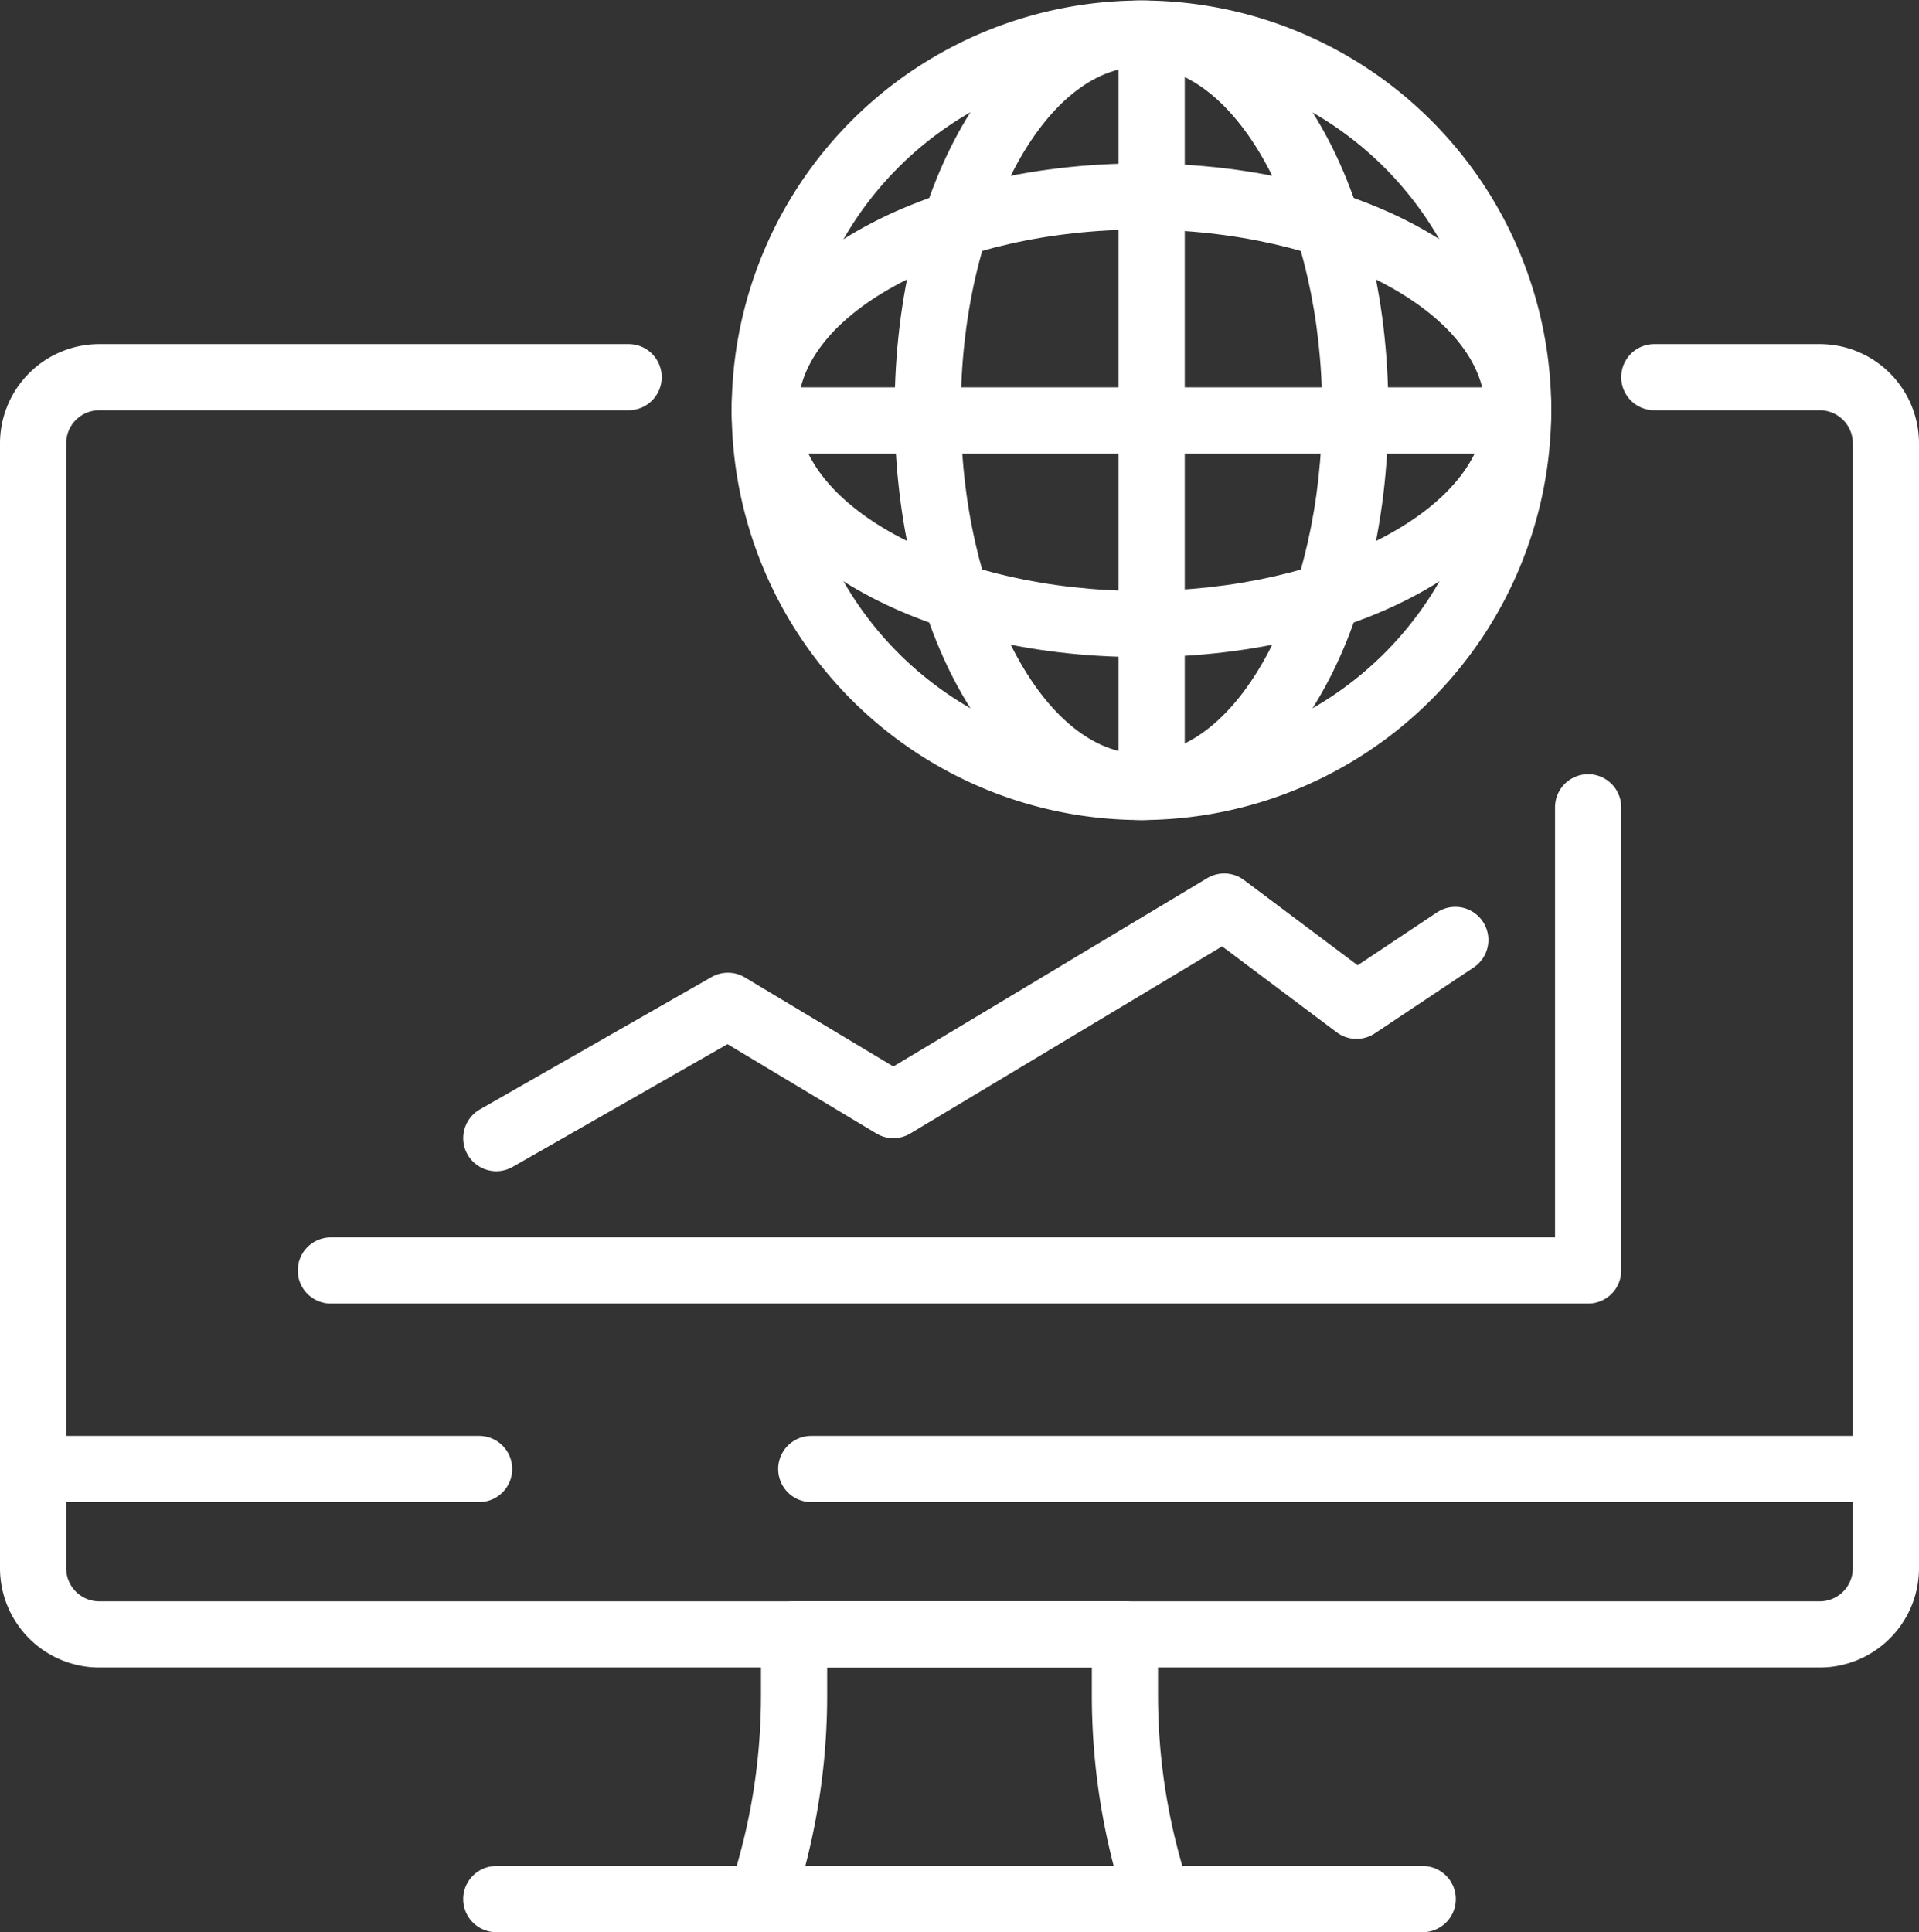 <?xml version="1.0" encoding="UTF-8" standalone="no"?><svg xmlns="http://www.w3.org/2000/svg" xmlns:xlink="http://www.w3.org/1999/xlink" fill="#ffffff" height="58.4" preserveAspectRatio="xMidYMid meet" version="1" viewBox="3.0 2.6 58.0 58.4" width="58" zoomAndPan="magnify"><rect x="3.0" y="2.6" width="58.0" height="58.4" fill="#333333" stroke="none"/><g id="change1_1"><path d="M58,53H6a3.003,3.003,0,0,1-3-3V16a3.003,3.003,0,0,1,3-3H22a1,1,0,0,1,0,2H6a1.001,1.001,0,0,0-1,1V50a1.001,1.001,0,0,0,1,1H58a1.001,1.001,0,0,0,1-1V16a1.001,1.001,0,0,0-1-1H53a1,1,0,0,1,0-2h5a3.003,3.003,0,0,1,3,3V50A3.003,3.003,0,0,1,58,53Z"/><path d="M38,61H26a1,1,0,0,1-.949-1.316A18.462,18.462,0,0,0,26,53.838V52a1,1,0,0,1,1-1H37a1,1,0,0,1,1,1v1.838a18.462,18.462,0,0,0,.949,5.846A1,1,0,0,1,38,61ZM27.339,59h9.322A20.45,20.45,0,0,1,36,53.838V53H28v.838A20.45,20.45,0,0,1,27.339,59Z"/><path d="M46,61H18a1,1,0,0,1,0-2H46a1,1,0,0,1,0,2Z"/><path d="M60,48H27.52a1,1,0,1,1,0-2H60a1,1,0,0,1,0,2Z"/><path d="M17.481,48H4a1,1,0,0,1,0-2H17.481a1,1,0,0,1,0,2Z"/><path d="M51,42H13a1,1,0,0,1,0-2H50V27a1,1,0,0,1,2,0V41A1,1,0,0,1,51,42Z"/><path d="M18.001,38a1,1,0,0,1-.497-1.868l7-4a.998.998,0,0,1,1.011.011L30,34.834l9.485-5.691A1,1,0,0,1,40.6,29.2l3.434,2.575,2.411-1.607a1,1,0,0,1,1.109,1.664l-3,2A.997.997,0,0,1,43.4,33.8L39.938,31.204l-9.423,5.654a.998.998,0,0,1-1.029,0l-4.498-2.699-6.492,3.709A.997.997,0,0,1,18.001,38Z"/><path d="M37.5,27.385A12.385,12.385,0,1,1,49.885,15,12.399,12.399,0,0,1,37.5,27.385Zm0-22.77A10.385,10.385,0,1,0,47.885,15,10.397,10.397,0,0,0,37.5,4.615Z"/><path d="M37.5,27.385c-4.184,0-7.461-5.44-7.461-12.385S33.316,2.615,37.5,2.615,44.961,8.055,44.961,15,41.684,27.385,37.5,27.385Zm0-22.77c-2.96,0-5.461,4.756-5.461,10.385S34.54,25.385,37.5,25.385,42.961,20.629,42.961,15,40.46,4.615,37.5,4.615Z"/><path d="M37.5,22.461c-6.945,0-12.385-3.277-12.385-7.461S30.555,7.539,37.5,7.539,49.885,10.816,49.885,15,44.445,22.461,37.5,22.461Zm0-12.923c-5.629,0-10.385,2.501-10.385,5.461S31.871,20.461,37.5,20.461,47.885,17.96,47.885,15,43.129,9.539,37.5,9.539Z"/><path d="M36.808 3.615H38.808V25.769H36.808z"/><path d="M26.115 14.308H48.269V16.308H26.115z"/></g></svg>